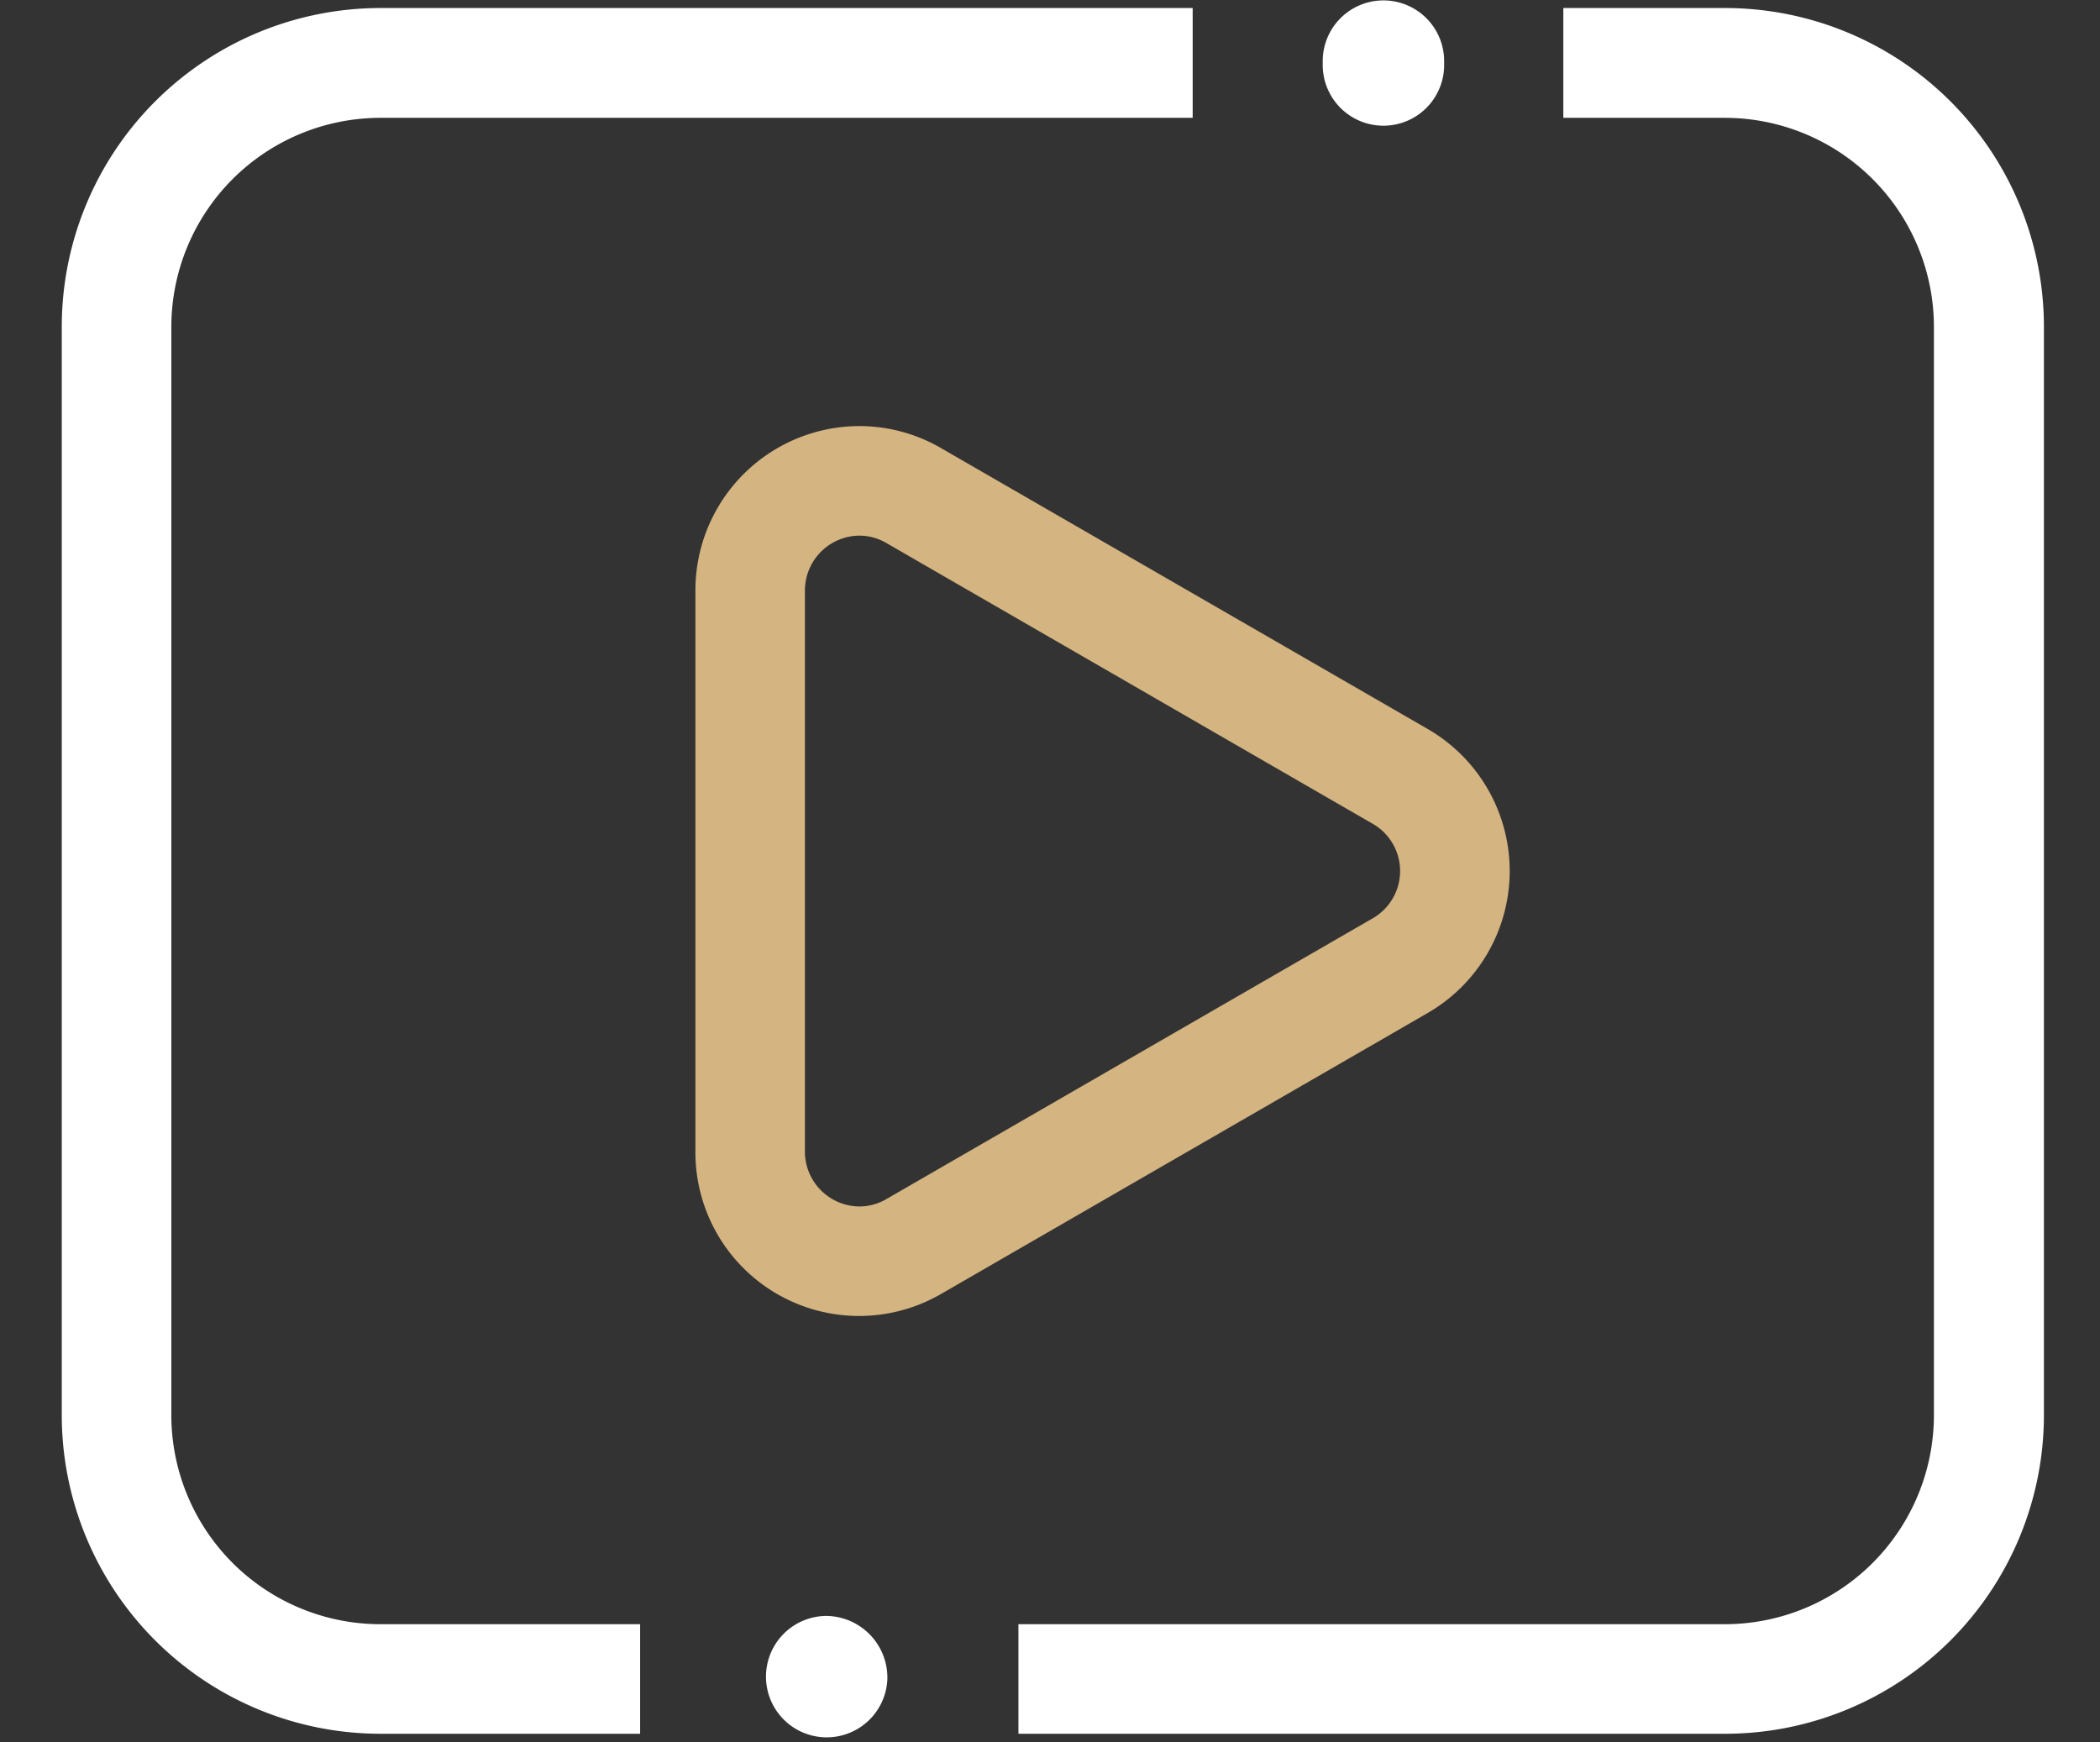 <svg xmlns="http://www.w3.org/2000/svg" xmlns:xlink="http://www.w3.org/1999/xlink" id="icon_social_youtube_inverse" width="34" height="28.207" viewBox="0 0 34 28.207">
  <rect x="0" y="0" width="34" height="28.207" fill="#333333" stroke="none"/>
  <defs>
    <clipPath id="clip-path">
      <rect id="Rechteck_286" data-name="Rechteck 286" width="34" height="28.207" transform="translate(-1)" fill="none"/>
    </clipPath>
  </defs>
  <g id="Gruppe_439" data-name="Gruppe 439" transform="translate(1)" clip-path="url(#clip-path)">
    <path id="Pfad_3373" data-name="Pfad 3373" d="M9.364,28.143H5.157A5.162,5.162,0,0,1,0,22.986V5.361A5.163,5.163,0,0,1,5.157.2H18.31V1.978H5.157A3.387,3.387,0,0,0,1.774,5.361V22.986a3.387,3.387,0,0,0,3.383,3.383H9.364Z" transform="translate(0 -0.07)" fill="#fff"/>
    <path id="Pfad_3374" data-name="Pfad 3374" d="M35.019,28.143H23.578V26.369H35.019A3.387,3.387,0,0,0,38.4,22.986V5.361a3.387,3.387,0,0,0-3.383-3.383H32.4V.2h2.624a5.163,5.163,0,0,1,5.157,5.157V22.986a5.162,5.162,0,0,1-5.157,5.157" transform="translate(-8.089 -0.07)" fill="#fff"/>
    <path id="Pfad_3375" data-name="Pfad 3375" d="M18.277,12.276a.868.868,0,0,1,.436.122l7.872,4.545a.882.882,0,0,1,0,1.528l-7.872,4.545a.868.868,0,0,1-.436.122.889.889,0,0,1-.887-.886V13.162a.889.889,0,0,1,.887-.886m0-1.774a2.659,2.659,0,0,0-2.66,2.66v9.089a2.65,2.65,0,0,0,3.984,2.3l7.871-4.545a2.655,2.655,0,0,0,0-4.6L19.6,10.862a2.637,2.637,0,0,0-1.324-.36" transform="translate(-5.358 -3.603)" fill="#d4b480"/>
    <path id="Pfad_3376" data-name="Pfad 3376" d="M33.044,1.021a.983.983,0,1,1-1.965,0,.983.983,0,1,1,1.965,0" transform="translate(-10.663 0)" fill="#fff"/>
    <path id="Pfad_3377" data-name="Pfad 3377" d="M19.321,40.851a.983.983,0,1,1-.983-1.021,1,1,0,0,1,.983,1.021" transform="translate(-5.954 -13.665)" fill="#fff"/>
  </g>
</svg>
